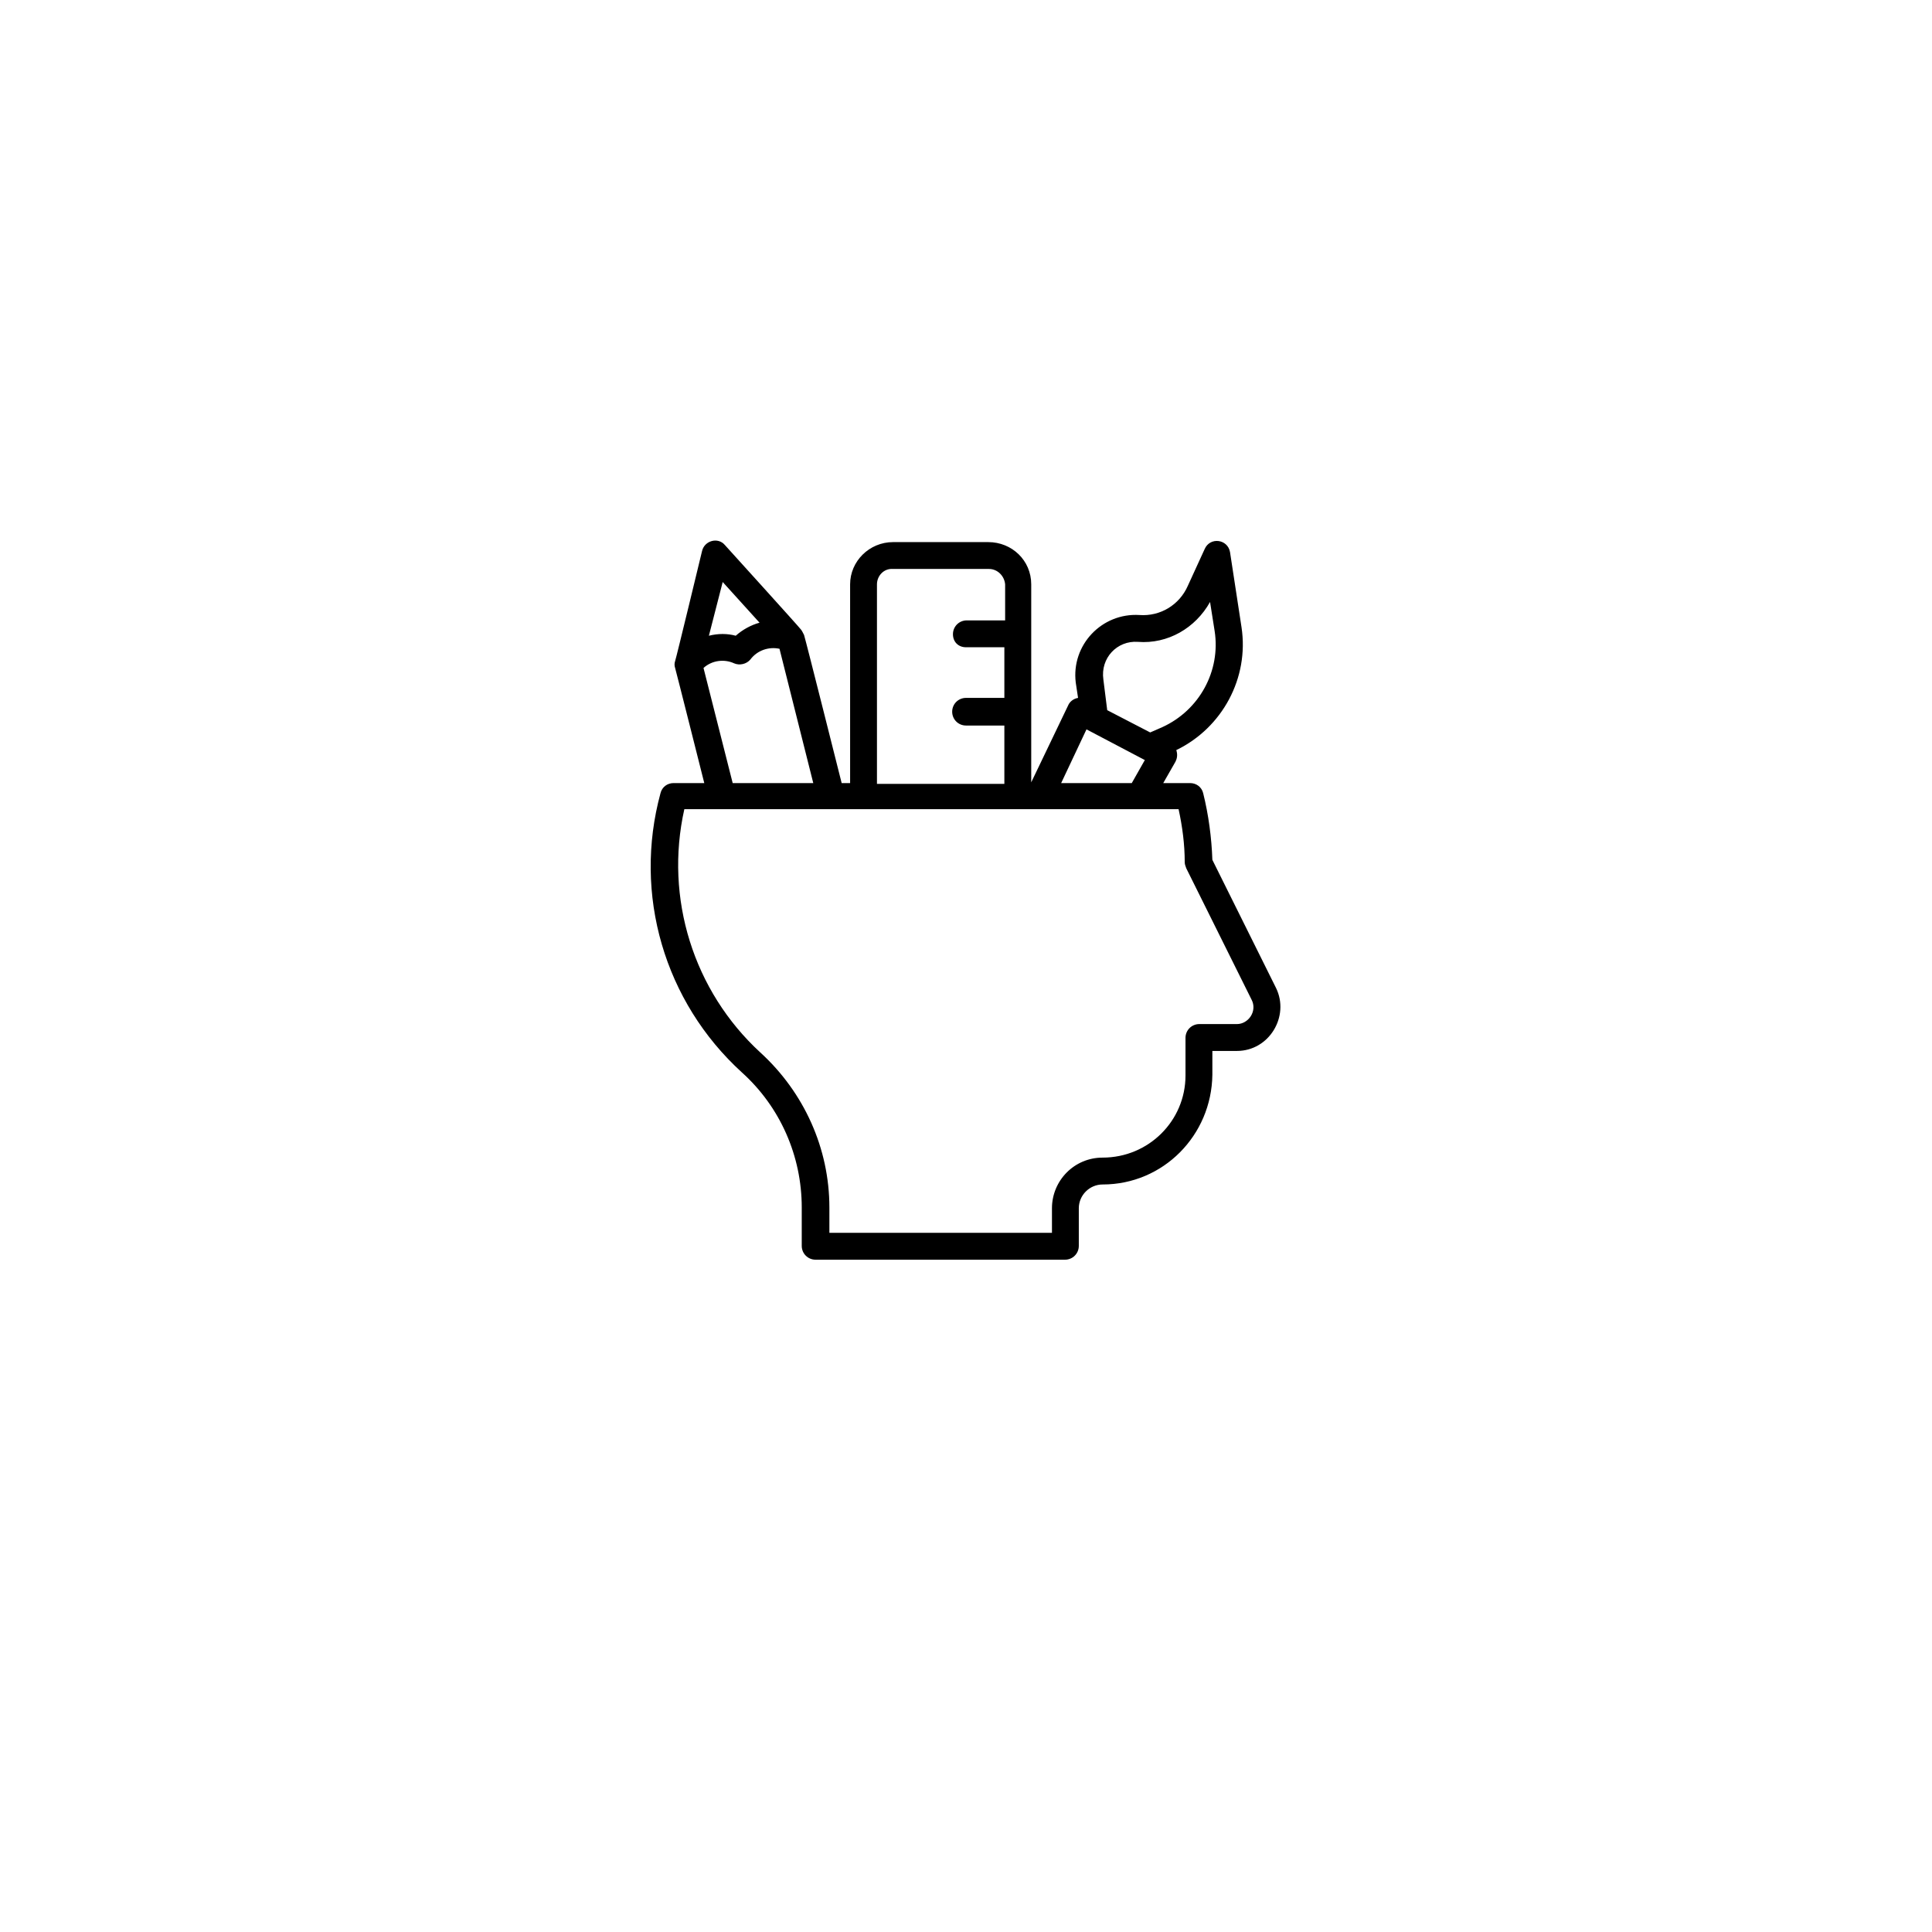 <svg width="118" height="118" viewBox="0 0 118 118" fill="none" xmlns="http://www.w3.org/2000/svg">
<g filter="url(#filter0_d_9638_3003)">
<circle cx="59" cy="55" r="55" fill="white"/>
</g>
<path d="M77.937 60.344L74.047 52.516C74 51.157 73.812 49.75 73.484 48.438C73.39 48.063 73.062 47.828 72.687 47.828H71.047L71.797 46.516C71.89 46.328 71.937 46.094 71.844 45.813C74.656 44.453 76.297 41.407 75.828 38.313L75.125 33.719C74.984 32.922 73.906 32.782 73.578 33.532L72.547 35.782C72.031 36.953 70.859 37.657 69.594 37.563C67.297 37.422 65.422 39.391 65.703 41.688L65.844 42.625C65.562 42.672 65.328 42.86 65.234 43.094L62.984 47.782C62.984 43.328 62.984 40.188 62.984 35.688C62.984 34.235 61.812 33.11 60.359 33.11H54.547C53.093 33.11 51.922 34.282 51.922 35.688V47.828H51.406C51.406 47.828 49.203 39.063 49.109 38.782C49.062 38.688 48.968 38.5 48.922 38.453C48.828 38.313 44.281 33.297 44.281 33.297C43.859 32.782 43.015 33.016 42.875 33.672C42.875 33.672 41.281 40.282 41.234 40.375C41.187 40.516 41.187 40.657 41.234 40.797C41.281 40.938 43.015 47.828 43.015 47.828H41.14C40.765 47.828 40.437 48.063 40.343 48.438C38.656 54.625 40.578 61.188 45.312 65.5C47.656 67.61 48.968 70.61 48.968 73.75V76.094C48.968 76.563 49.343 76.938 49.812 76.938H65.047C65.515 76.938 65.89 76.563 65.89 76.094V73.797C65.89 73 66.547 72.344 67.344 72.344C71.047 72.344 74 69.344 74.047 65.641V64.188H75.547C77.515 64.188 78.781 62.078 77.937 60.344ZM69.5 39.203C71.328 39.344 73.015 38.36 73.906 36.766L74.187 38.547C74.562 40.985 73.25 43.375 71 44.407L70.25 44.735L67.625 43.375L67.39 41.5C67.203 40.188 68.234 39.11 69.5 39.203ZM66.359 44.547L69.922 46.422L69.125 47.828H64.812L66.359 44.547ZM53.562 35.688C53.562 35.172 53.984 34.703 54.547 34.75H60.406C60.922 34.75 61.343 35.172 61.39 35.688V37.891H59.047C58.578 37.891 58.203 38.266 58.203 38.735C58.203 39.203 58.531 39.532 59 39.532H61.343V42.625H59C58.531 42.625 58.156 43 58.156 43.469C58.156 43.938 58.531 44.313 59 44.313H61.343V47.875H53.562V35.688ZM44.14 35.547L46.39 38.032C45.875 38.172 45.359 38.453 44.937 38.828C44.422 38.688 43.859 38.688 43.297 38.828L44.14 35.547ZM42.968 40.797C43.484 40.328 44.234 40.235 44.843 40.516C45.172 40.657 45.593 40.563 45.828 40.282C46.25 39.719 46.953 39.485 47.609 39.625L49.672 47.828H44.75L42.968 40.797ZM75.547 62.547H73.25C72.781 62.547 72.406 62.922 72.406 63.391V65.688C72.406 68.453 70.156 70.703 67.344 70.703C65.609 70.703 64.25 72.11 64.25 73.797V75.297H50.656V73.75C50.656 70.141 49.109 66.719 46.437 64.281C42.359 60.532 40.578 54.86 41.797 49.422H71.984C72.219 50.5 72.359 51.578 72.359 52.657C72.359 52.797 72.406 52.891 72.453 53.032L76.437 61.047C76.812 61.75 76.25 62.547 75.547 62.547Z" fill="black"/>
<defs>
<filter id="filter0_d_9638_3003" x="0" y="0" width="118" height="118" filterUnits="userSpaceOnUse" color-interpolation-filters="sRGB">
<feFlood flood-opacity="0" result="BackgroundImageFix"/>
<feColorMatrix in="SourceAlpha" type="matrix" values="0 0 0 0 0 0 0 0 0 0 0 0 0 0 0 0 0 0 127 0" result="hardAlpha"/>
<feOffset dy="4"/>
<feGaussianBlur stdDeviation="2"/>
<feComposite in2="hardAlpha" operator="out"/>
<feColorMatrix type="matrix" values="0 0 0 0 0 0 0 0 0 0 0 0 0 0 0 0 0 0 0.25 0"/>
<feBlend mode="normal" in2="BackgroundImageFix" result="effect1_dropShadow_9638_3003"/>
<feBlend mode="normal" in="SourceGraphic" in2="effect1_dropShadow_9638_3003" result="shape"/>
</filter>
</defs>
</svg>
